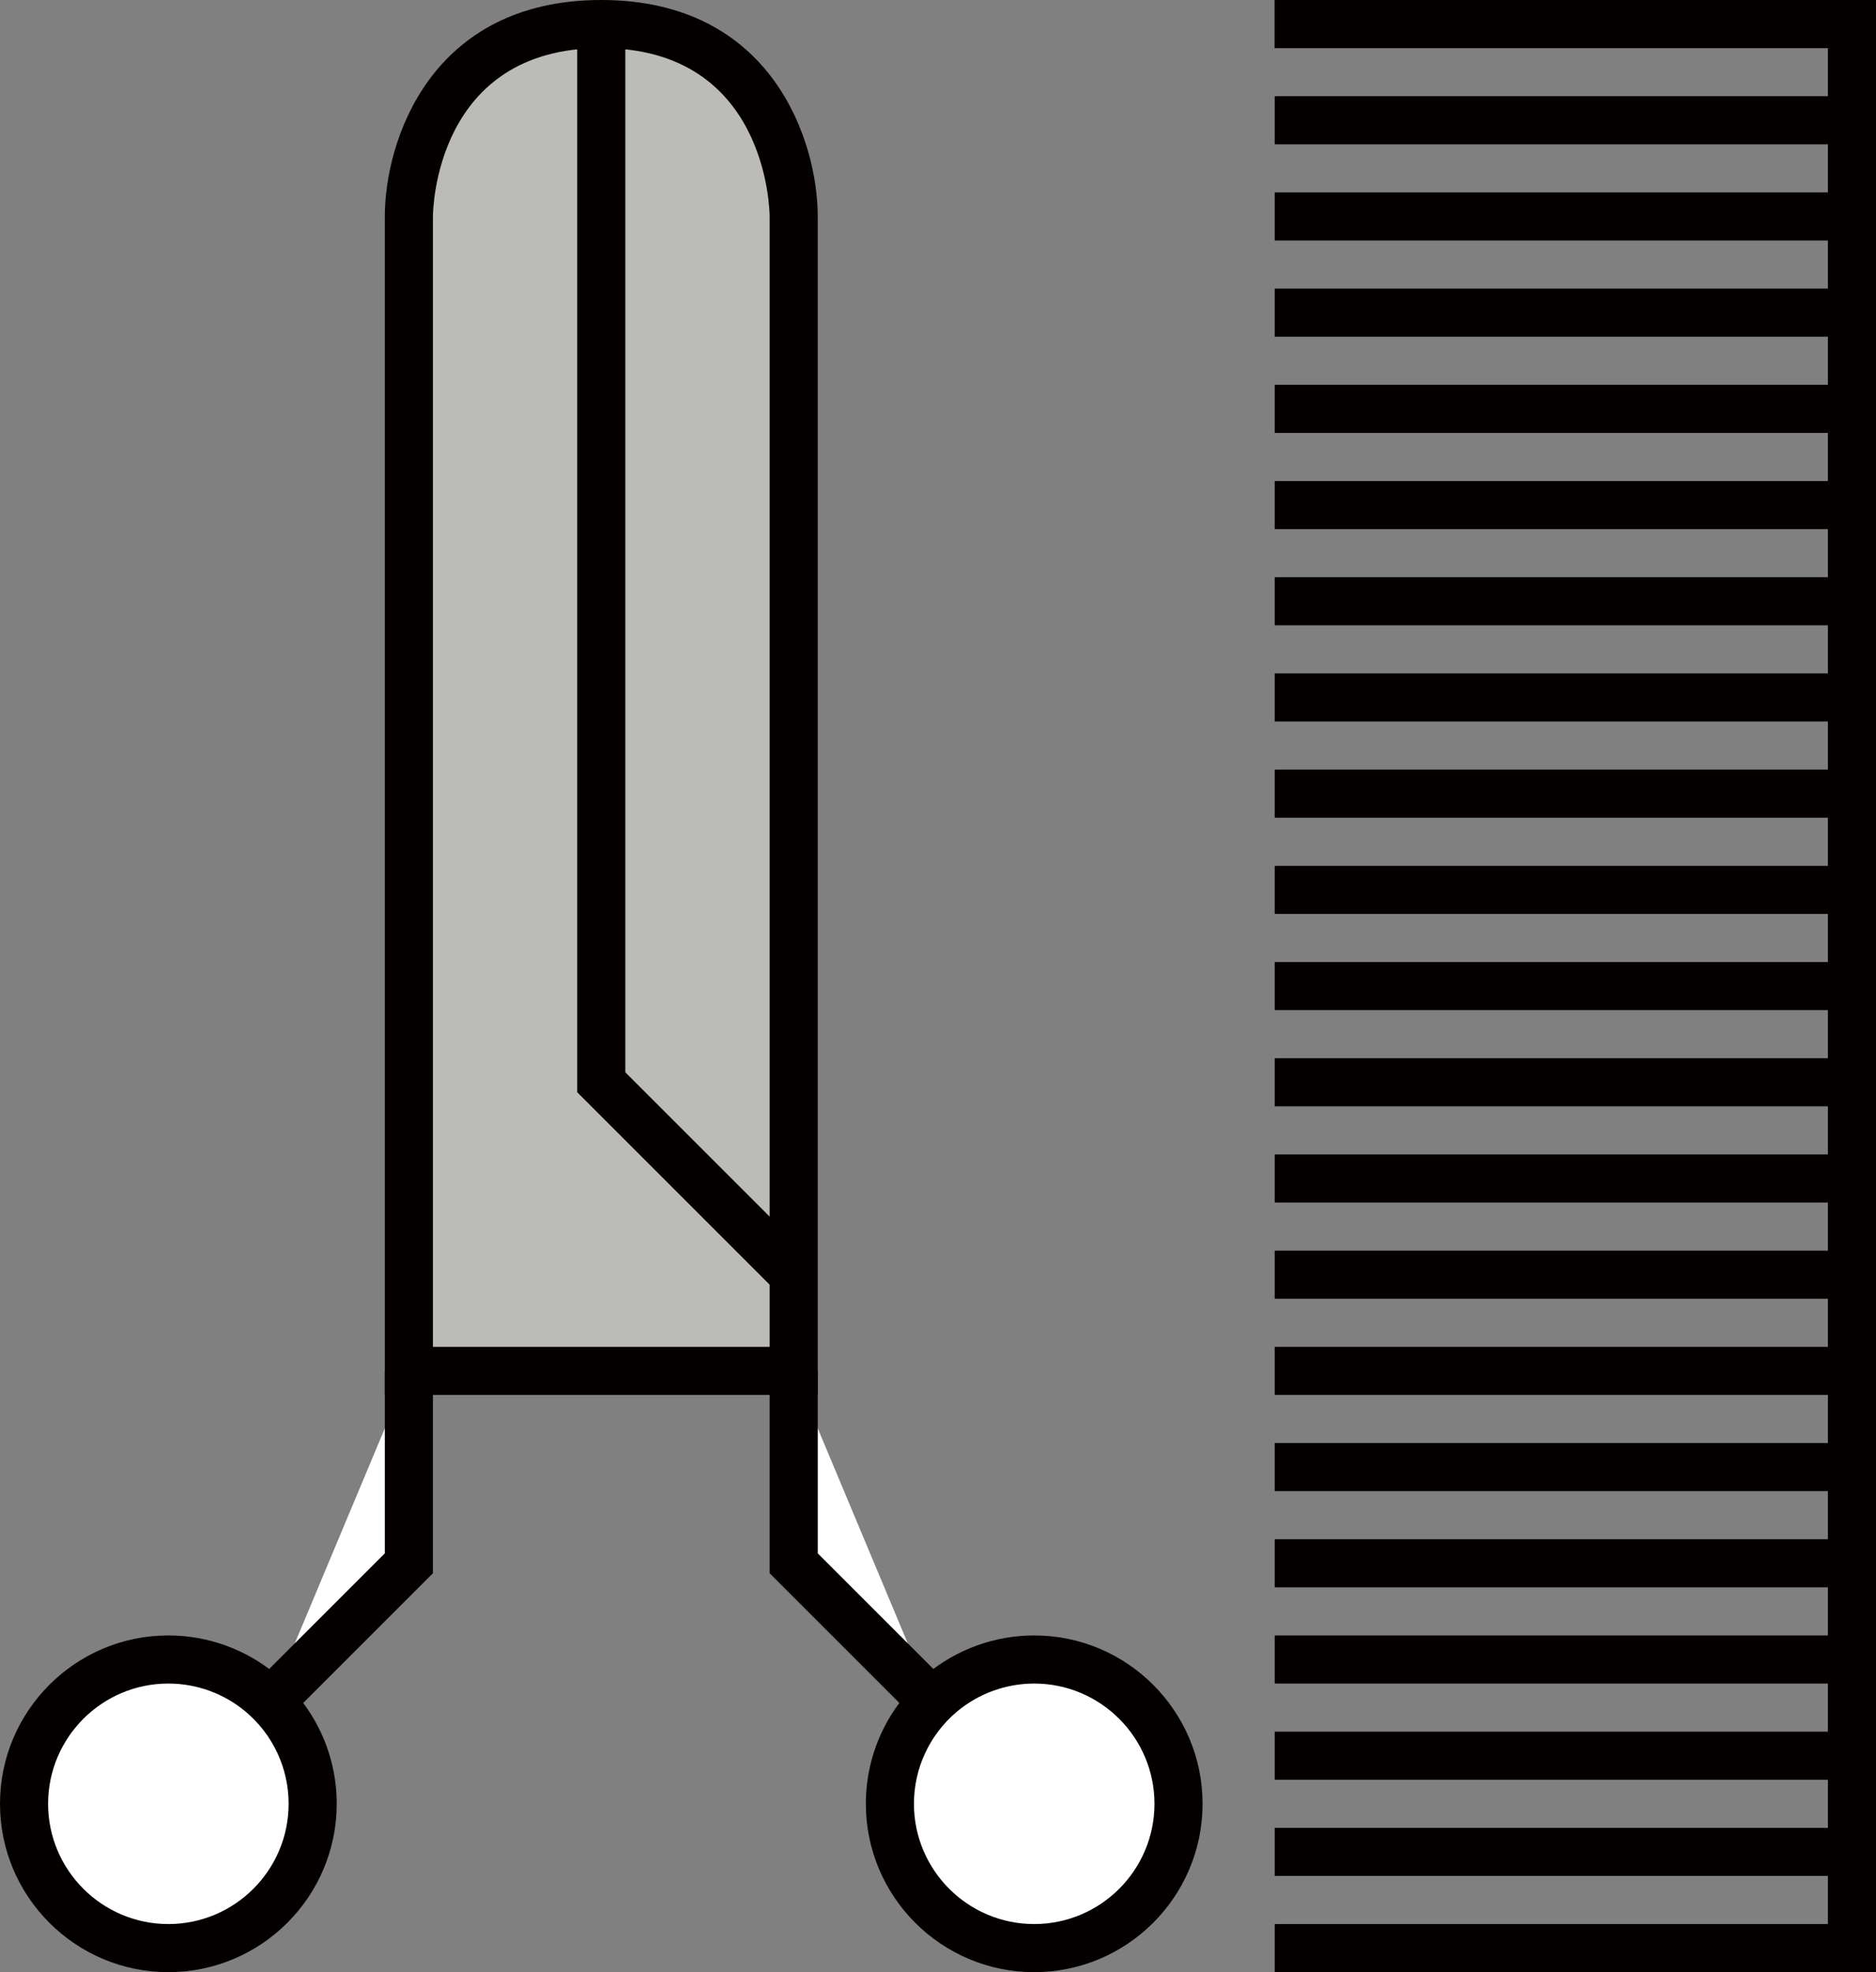 <?xml version="1.0" encoding="utf-8"?>
<!-- Generator: Adobe Illustrator 17.0.0, SVG Export Plug-In . SVG Version: 6.00 Build 0)  -->
<!DOCTYPE svg PUBLIC "-//W3C//DTD SVG 1.1//EN" "http://www.w3.org/Graphics/SVG/1.1/DTD/svg11.dtd">
<svg version="1.1" id="レイヤー_1" xmlns="http://www.w3.org/2000/svg" xmlns:xlink="http://www.w3.org/1999/xlink" x="0px"
	 y="0px" width="78px" height="82px" viewBox="0 0 78 82" enable-background="new 0 0 78 82" xml:space="preserve">
<rect x="0" y="0" width="78" height="82" fill="#808080" stroke="none"/>
<g>
	<g>
		<g>
			<path fill="#BBBBBA" d="M17,57V9c0,0,0-8,8-8s8,8,8,8v48H17z"/>
			<path fill="#040000" d="M34,58H16V9c0-3.113,1.881-9,9-9c7.119,0,9,5.887,9,9V58z M18,56h14V9c-0.002-0.283-0.117-7-7-7
				c-6.883,0-6.999,6.717-7,7.003V56z"/>
		</g>
		<g>
			<path fill="#FFFFFF" d="M13,75c0-1.848-0.835-3.5-2.149-4.602C9.809,69.525,8.466,69,7,69c-3.314,0-6,2.687-6,6s2.686,6,6,6
				C10.313,81,13,78.313,13,75z"/>
			<path fill="#040000" d="M7,82c-3.86,0-7-3.141-7-7s3.14-7,7-7c1.642,0,3.237,0.579,4.493,1.632C13.086,70.968,14,72.925,14,75
				C14,78.859,10.86,82,7,82z M7,70c-2.757,0-5,2.243-5,5s2.243,5,5,5c2.757,0,5-2.243,5-5c0-1.482-0.653-2.881-1.792-3.835
				C9.312,70.414,8.173,70,7,70z"/>
		</g>
		<g>
			<polygon fill="#FFFFFF" points="17,57 17,65 11.239,70.761 			"/>
			<polygon fill="#040000" points="11.946,71.468 10.532,70.054 16,64.586 16,57 18,57 18,65.414 			"/>
		</g>
		<g>
			<path fill="#FFFFFF" d="M37,75c0-1.848,0.835-3.5,2.149-4.602C40.191,69.525,41.534,69,43,69c3.313,0,6,2.687,6,6s-2.687,6-6,6
				C39.686,81,37,78.313,37,75z"/>
			<path fill="#040000" d="M43,82c-3.86,0-7-3.141-7-7c0-2.075,0.914-4.032,2.506-5.368C39.763,68.579,41.358,68,43,68
				c3.86,0,7,3.141,7,7S46.86,82,43,82z M43,70c-1.173,0-2.312,0.414-3.209,1.165C38.653,72.119,38,73.518,38,75
				c0,2.757,2.243,5,5,5c2.757,0,5-2.243,5-5S45.757,70,43,70z"/>
		</g>
		<g>
			<polygon fill="#FFFFFF" points="33,57 33,65 38.761,70.761 			"/>
			<polygon fill="#040000" points="38.054,71.468 32,65.414 32,57 34,57 34,64.586 39.468,70.054 			"/>
		</g>
		<g>
			<polygon fill="#040000" points="32.293,53.707 24,45.414 24,1 26,1 26,44.586 33.707,52.293 			"/>
		</g>
	</g>
	<g>
		<g>
			<polygon fill="#040000" points="78,82 53,82 53,80 76,80 76,2 53,2 53,0 78,0 			"/>
		</g>
		<g>
			<rect x="53" fill="#040000" width="24" height="2"/>
		</g>
		<g>
			<rect x="53" y="4" fill="#040000" width="24" height="2"/>
		</g>
		<g>
			<rect x="53" y="8" fill="#040000" width="24" height="2"/>
		</g>
		<g>
			<rect x="53" y="12" fill="#040000" width="24" height="2"/>
		</g>
		<g>
			<rect x="53" y="16" fill="#040000" width="24" height="2"/>
		</g>
		<g>
			<rect x="53" y="20" fill="#040000" width="24" height="2"/>
		</g>
		<g>
			<rect x="53" y="24" fill="#040000" width="24" height="2"/>
		</g>
		<g>
			<rect x="53" y="28" fill="#040000" width="24" height="2"/>
		</g>
		<g>
			<rect x="53" y="32" fill="#040000" width="24" height="2"/>
		</g>
		<g>
			<rect x="53" y="36" fill="#040000" width="24" height="2"/>
		</g>
		<g>
			<rect x="53" y="40" fill="#040000" width="24" height="2"/>
		</g>
		<g>
			<rect x="53" y="44" fill="#040000" width="24" height="2"/>
		</g>
		<g>
			<rect x="53" y="48" fill="#040000" width="24" height="2"/>
		</g>
		<g>
			<rect x="53" y="52" fill="#040000" width="24" height="2"/>
		</g>
		<g>
			<rect x="53" y="56" fill="#040000" width="24" height="2"/>
		</g>
		<g>
			<rect x="53" y="60" fill="#040000" width="24" height="2"/>
		</g>
		<g>
			<rect x="53" y="64" fill="#040000" width="24" height="2"/>
		</g>
		<g>
			<rect x="53" y="68" fill="#040000" width="24" height="2"/>
		</g>
		<g>
			<rect x="53" y="72" fill="#040000" width="24" height="2"/>
		</g>
		<g>
			<rect x="53" y="76" fill="#040000" width="24" height="2"/>
		</g>
	</g>
</g>
</svg>
